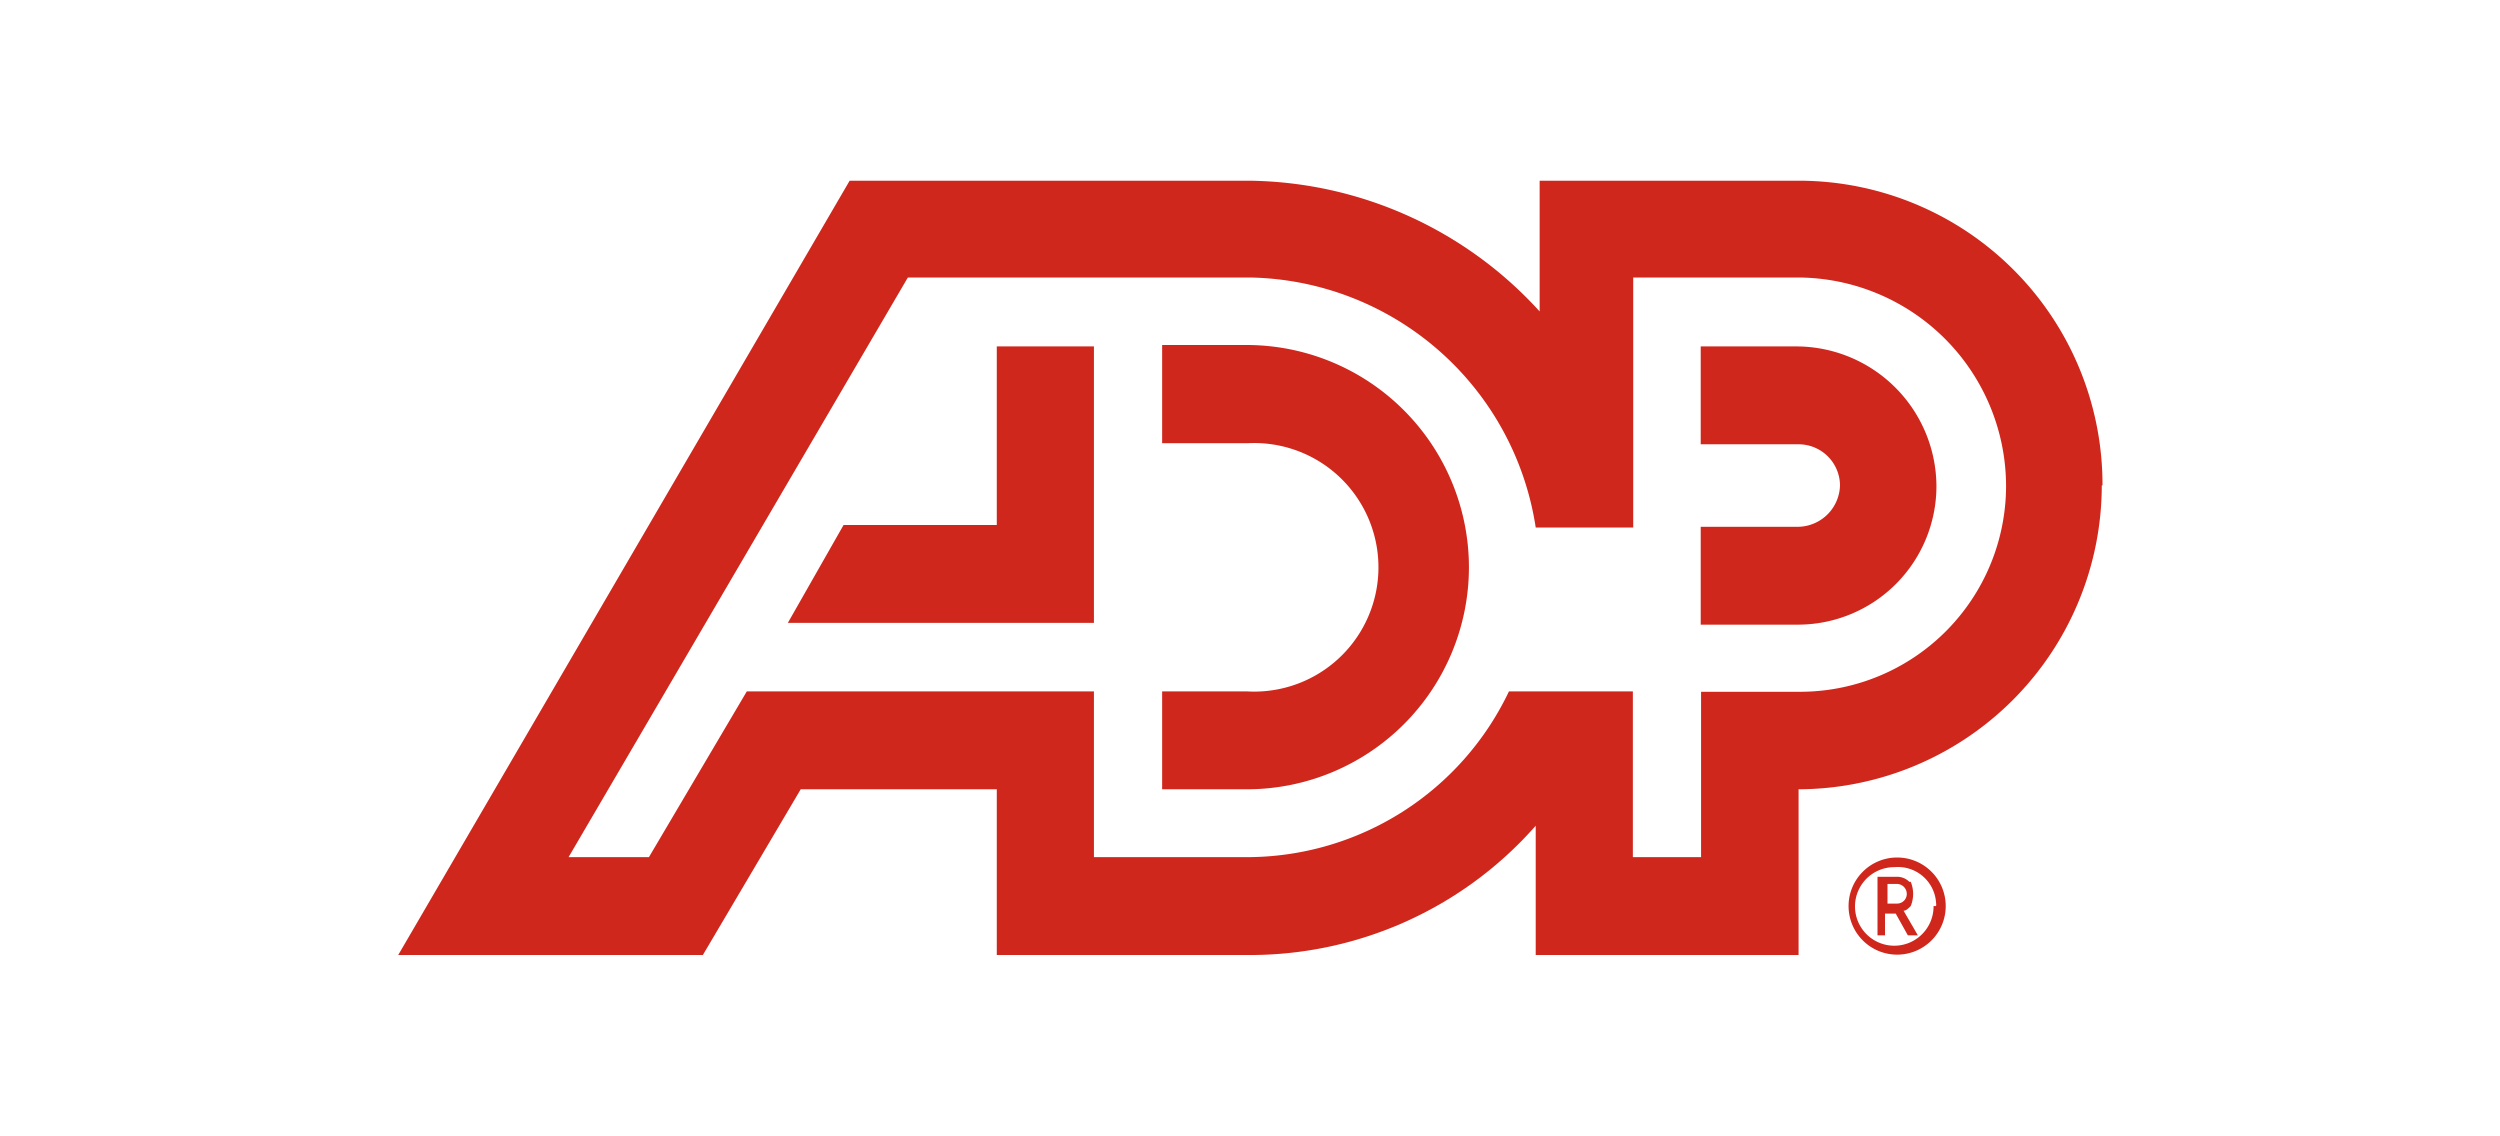 <svg xmlns="http://www.w3.org/2000/svg" id="Layer_1" data-name="Layer 1" viewBox="0 0 70 31.8"><path d="M41.13,15.9a6.22,6.22,0,0,1-6.2,6.2H32.54V19.36h2.39a3.48,3.48,0,1,0,0-6.95H32.54V9.66h2.39a6.23,6.23,0,0,1,6.2,6.2M27.91,9.7v5H23.62l-1.56,2.74h8.57V9.7Zm30.94,3.89a8.52,8.52,0,0,1-8.49,8.51v4.64H43V23.12a10.66,10.66,0,0,1-8.11,3.62H27.91V22.1H22.42l-2.74,4.64H11.15L23.79,5.06H35a11.16,11.16,0,0,1,8.11,3.66V5.06h7.32a8.51,8.51,0,0,1,8.44,8.53M34.93,24a8.13,8.13,0,0,0,7.32-4.64h3.47V24h1.91V19.37h2.75a5.77,5.77,0,0,0,5.79-5.75h0a5.85,5.85,0,0,0-5.81-5.85H45.73v7H43a8.24,8.24,0,0,0-8-7H25.42L15.92,24h2.25l2.74-4.64h9.72V24ZM50.36,9.7H47.62v2.74h2.74a1.16,1.16,0,0,1,1.16,1.14h0a1.19,1.19,0,0,1-1.16,1.17H47.62v2.74h2.74a3.88,3.88,0,0,0,3.86-3.89h0A3.93,3.93,0,0,0,50.33,9.7" fill="#d0271d"></path><path d="M54.14,25.37a1.1,1.1,0,1,1-1.09-1.09h0a1.07,1.07,0,0,1,1.16,1,.28.28,0,0,1,0,.09h0m.27,0a1.36,1.36,0,1,0-1.36,1.36,1.36,1.36,0,0,0,1.36-1.36h0" fill="#d0271d"></path><path d="M53.12,24.75a.28.28,0,0,1,.27.28.27.27,0,0,1-.27.27h-.27v-.55Zm.34-.06a.48.48,0,0,0-.34-.14h-.55v1.64h.21v-.61h.3l.34.61h.28l-.4-.69c.07,0,.13-.06.2-.13a.89.89,0,0,0,0-.68" fill="#d0271d"></path></svg>